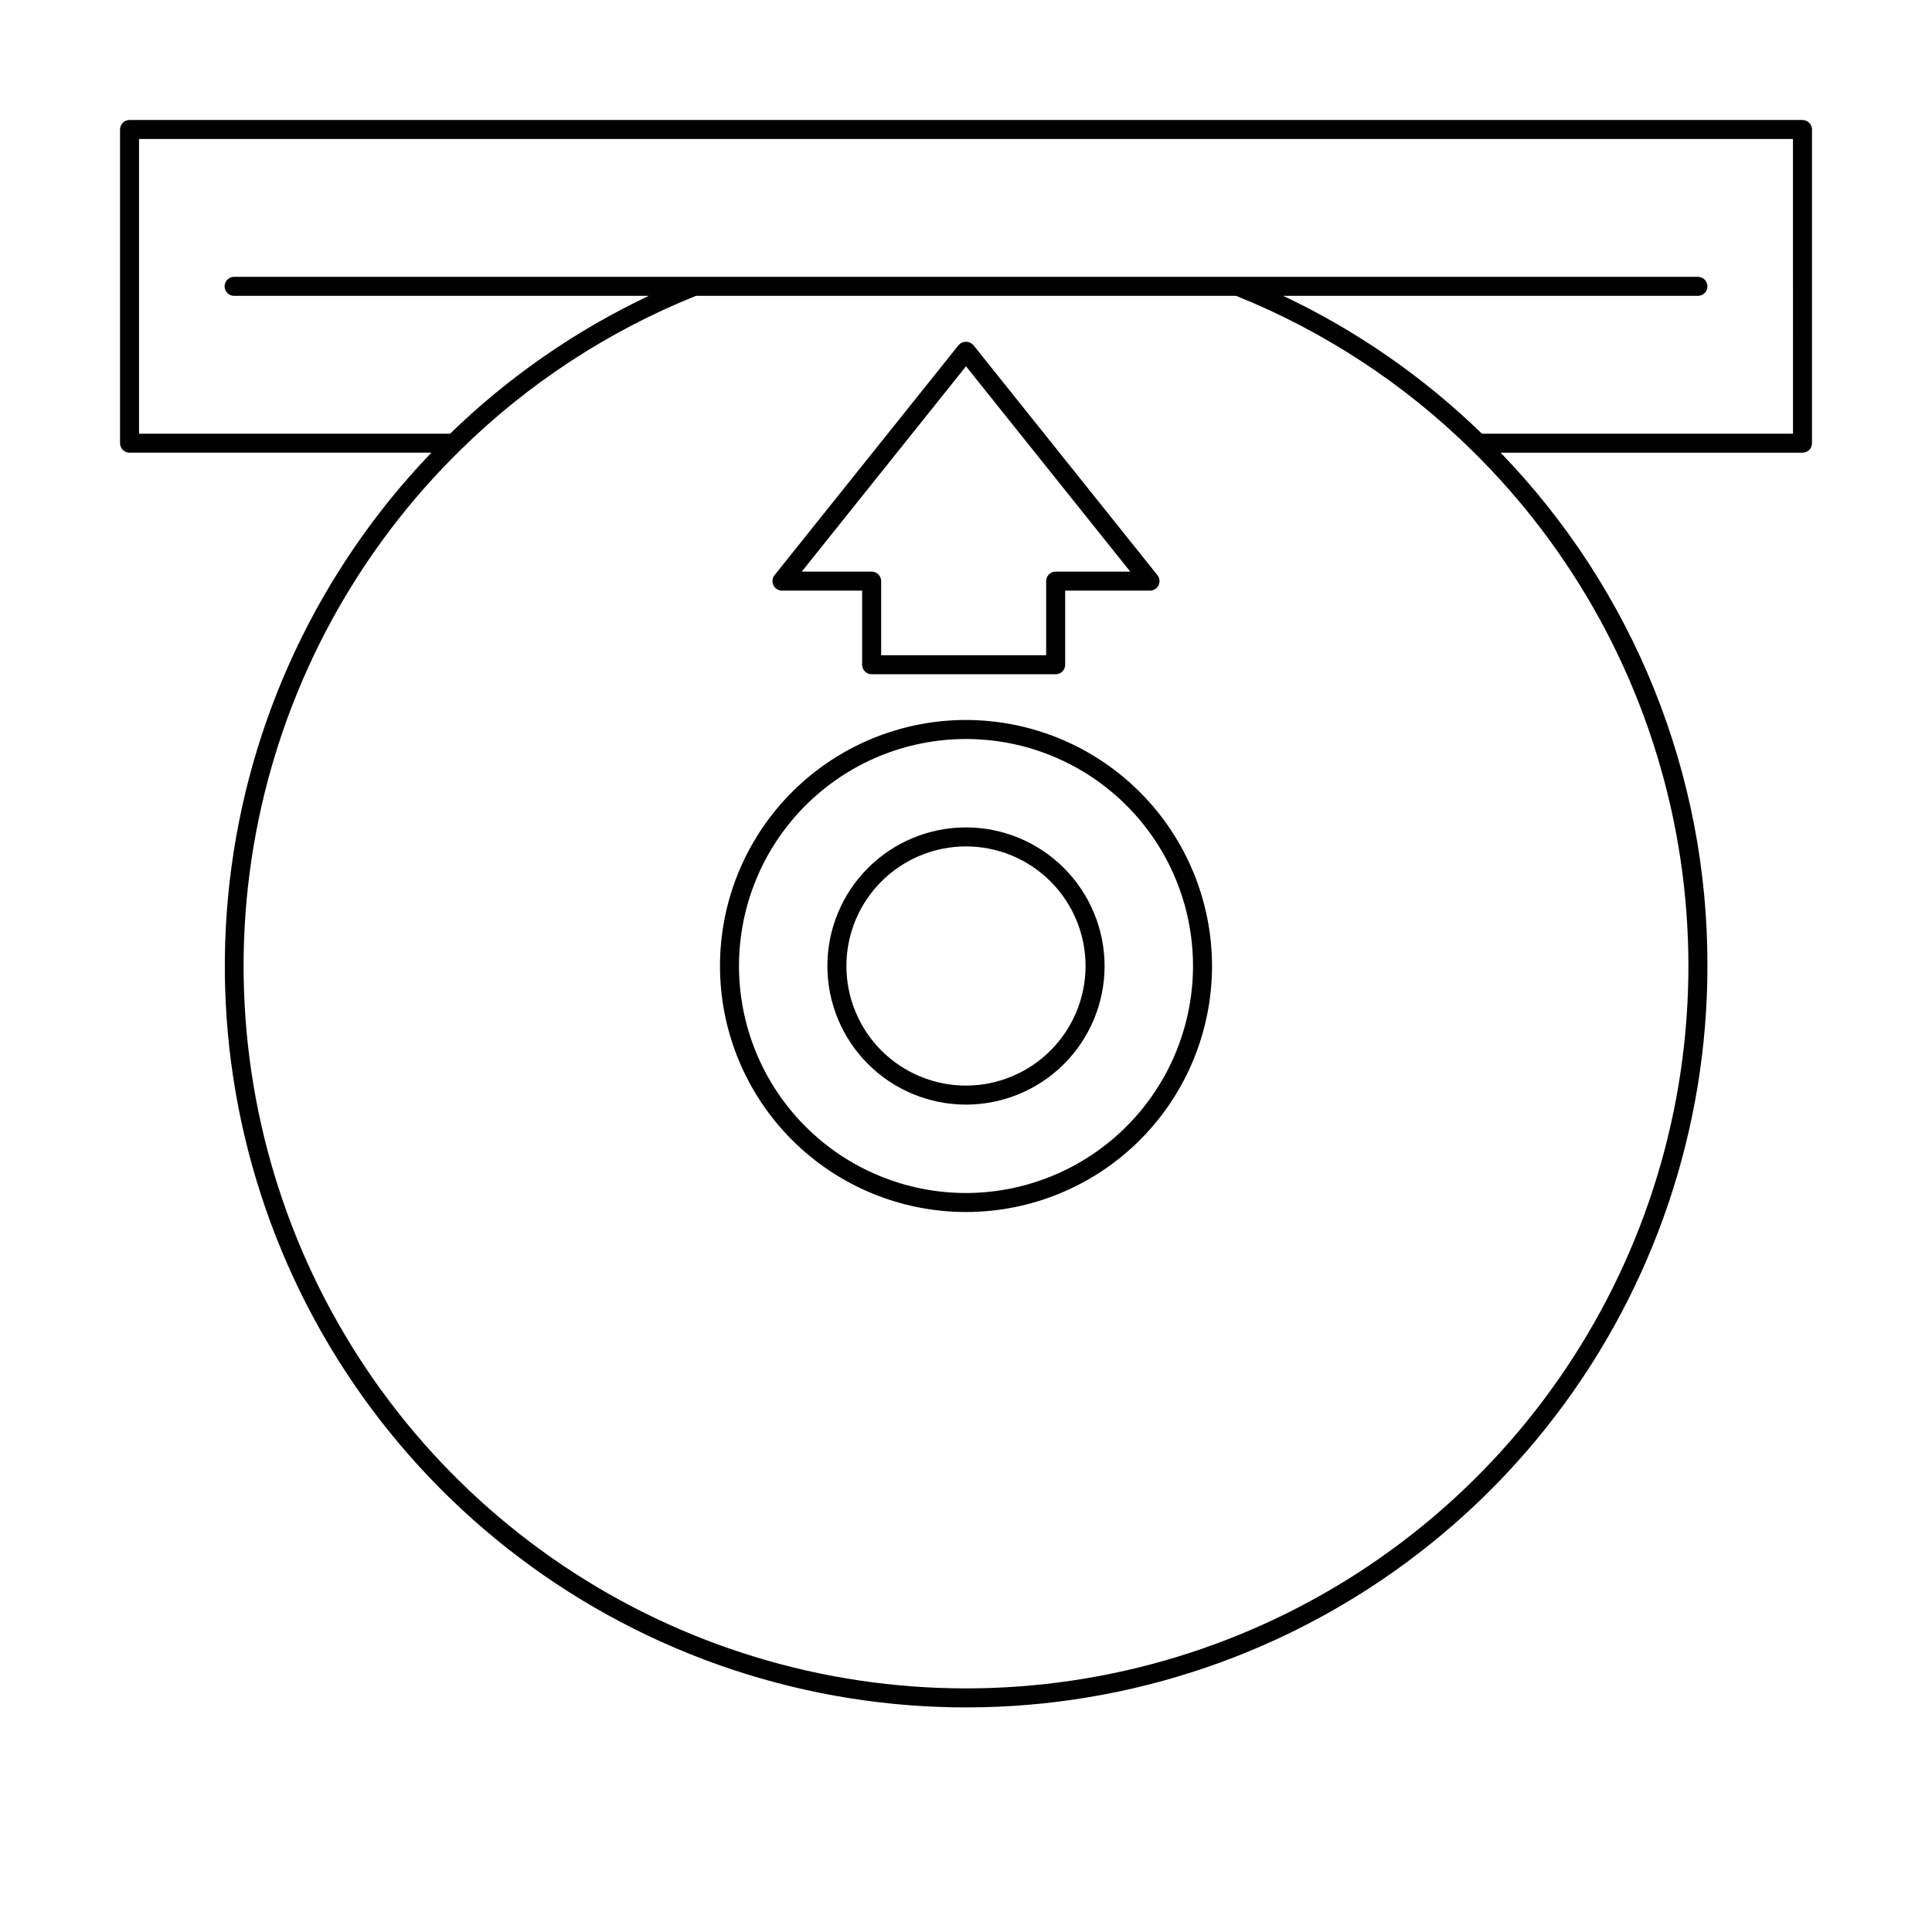 <?xml version="1.0" encoding="UTF-8"?>
<!-- Uploaded to: SVG Repo, www.svgrepo.com, Generator: SVG Repo Mixer Tools -->
<svg fill="#000000" width="800px" height="800px" version="1.1" viewBox="144 144 512 512" xmlns="http://www.w3.org/2000/svg">
 <g>
  <path d="m621.68 175.8h-443.35c-0.672 0-1.312 0.262-1.785 0.734-0.473 0.473-0.734 1.113-0.734 1.785v83.125c0 0.668 0.262 1.312 0.734 1.785 0.473 0.469 1.113 0.734 1.785 0.734h79.992c-29.797 31.035-48.578 70.988-53.469 113.73-4.891 42.742 4.383 85.906 26.398 122.87 22.016 36.957 55.555 65.672 95.469 81.727 39.91 16.055 83.988 18.562 125.46 7.144 41.477-11.422 78.059-36.141 104.13-70.363 26.066-34.223 40.184-76.055 40.176-119.07 0.137-50.75-19.523-99.551-54.805-136.03h79.996c0.668 0 1.309-0.266 1.781-0.734 0.473-0.473 0.738-1.117 0.738-1.785v-83.125c0-0.672-0.266-1.312-0.738-1.785-0.473-0.473-1.113-0.734-1.781-0.734zm-221.68 415.64c-38.035 0.004-75.207-11.324-106.77-32.531-31.57-21.211-56.105-51.344-70.48-86.555-14.371-35.215-17.93-73.91-10.223-111.15 7.711-37.242 26.336-71.344 53.508-97.957l0.023-0.023c17.895-17.586 39.09-31.461 62.367-40.82h143.15c23.277 9.359 44.473 23.234 62.367 40.82l0.023 0.023c27.172 26.613 45.797 60.715 53.508 97.957 7.707 37.242 4.148 75.938-10.223 111.15-14.375 35.211-38.91 65.344-70.48 86.555-31.566 21.207-68.738 32.535-106.77 32.531zm219.16-332.51h-82.441c-15.418-14.992-33.211-27.336-52.652-36.527h109.9c1.391 0 2.519-1.129 2.519-2.519s-1.129-2.519-2.519-2.519h-387.93c-1.391 0-2.519 1.129-2.519 2.519s1.129 2.519 2.519 2.519h109.9c-19.441 9.191-37.234 21.535-52.652 36.527h-82.441v-78.094h438.31z"/>
  <path d="m400 334.8c-17.293 0-33.875 6.871-46.102 19.098-12.227 12.227-19.094 28.809-19.094 46.102s6.867 33.875 19.094 46.102c12.23 12.227 28.812 19.094 46.102 19.094 17.293 0 33.875-6.867 46.102-19.094 12.227-12.23 19.098-28.812 19.098-46.102-0.02-17.289-6.894-33.859-19.121-46.082-12.223-12.223-28.793-19.098-46.078-19.117zm0 125.36c-15.957 0-31.258-6.336-42.539-17.621-11.281-11.281-17.621-26.582-17.621-42.539 0.004-15.953 6.34-31.258 17.621-42.539 11.285-11.281 26.586-17.617 42.539-17.617 15.957 0 31.258 6.336 42.539 17.621 11.285 11.281 17.621 26.582 17.621 42.539-0.016 15.949-6.363 31.242-17.641 42.52-11.277 11.277-26.57 17.621-42.52 17.637z"/>
  <path d="m400 363.27c-9.742-0.004-19.086 3.867-25.977 10.754-6.887 6.891-10.758 16.23-10.758 25.973 0 9.742 3.867 19.086 10.758 25.973 6.887 6.891 16.23 10.762 25.973 10.762 9.742 0 19.082-3.871 25.973-10.758 6.887-6.891 10.758-16.234 10.758-25.973-0.012-9.738-3.883-19.074-10.77-25.961-6.887-6.887-16.223-10.758-25.957-10.77zm0 68.422c-8.406 0-16.469-3.34-22.414-9.281-5.941-5.945-9.281-14.004-9.281-22.41s3.336-16.465 9.281-22.41c5.941-5.945 14.004-9.285 22.41-9.285s16.465 3.34 22.41 9.285c5.941 5.941 9.281 14.004 9.281 22.41-0.008 8.402-3.348 16.457-9.289 22.398-5.941 5.941-13.996 9.281-22.398 9.293z"/>
  <path d="m351.23 300.52h21.246v19.648c0 0.668 0.266 1.309 0.738 1.781 0.473 0.473 1.113 0.738 1.781 0.734h48.766c0.668 0.004 1.309-0.262 1.781-0.734 0.473-0.473 0.738-1.113 0.738-1.781v-19.648h22.484c0.969-0.004 1.852-0.559 2.269-1.43 0.418-0.871 0.301-1.91-0.301-2.664l-48.77-60.961c-0.492-0.57-1.211-0.898-1.965-0.898-0.758 0-1.473 0.328-1.969 0.898l-48.766 60.961h-0.004c-0.602 0.754-0.719 1.793-0.301 2.664 0.422 0.871 1.301 1.426 2.269 1.43zm48.77-59.449 43.527 54.41h-19.766c-0.668 0-1.309 0.266-1.781 0.738-0.473 0.473-0.738 1.113-0.738 1.781v19.648h-43.727v-19.648c0-0.668-0.266-1.309-0.738-1.781s-1.113-0.738-1.781-0.738h-18.523z"/>
 </g>
</svg>